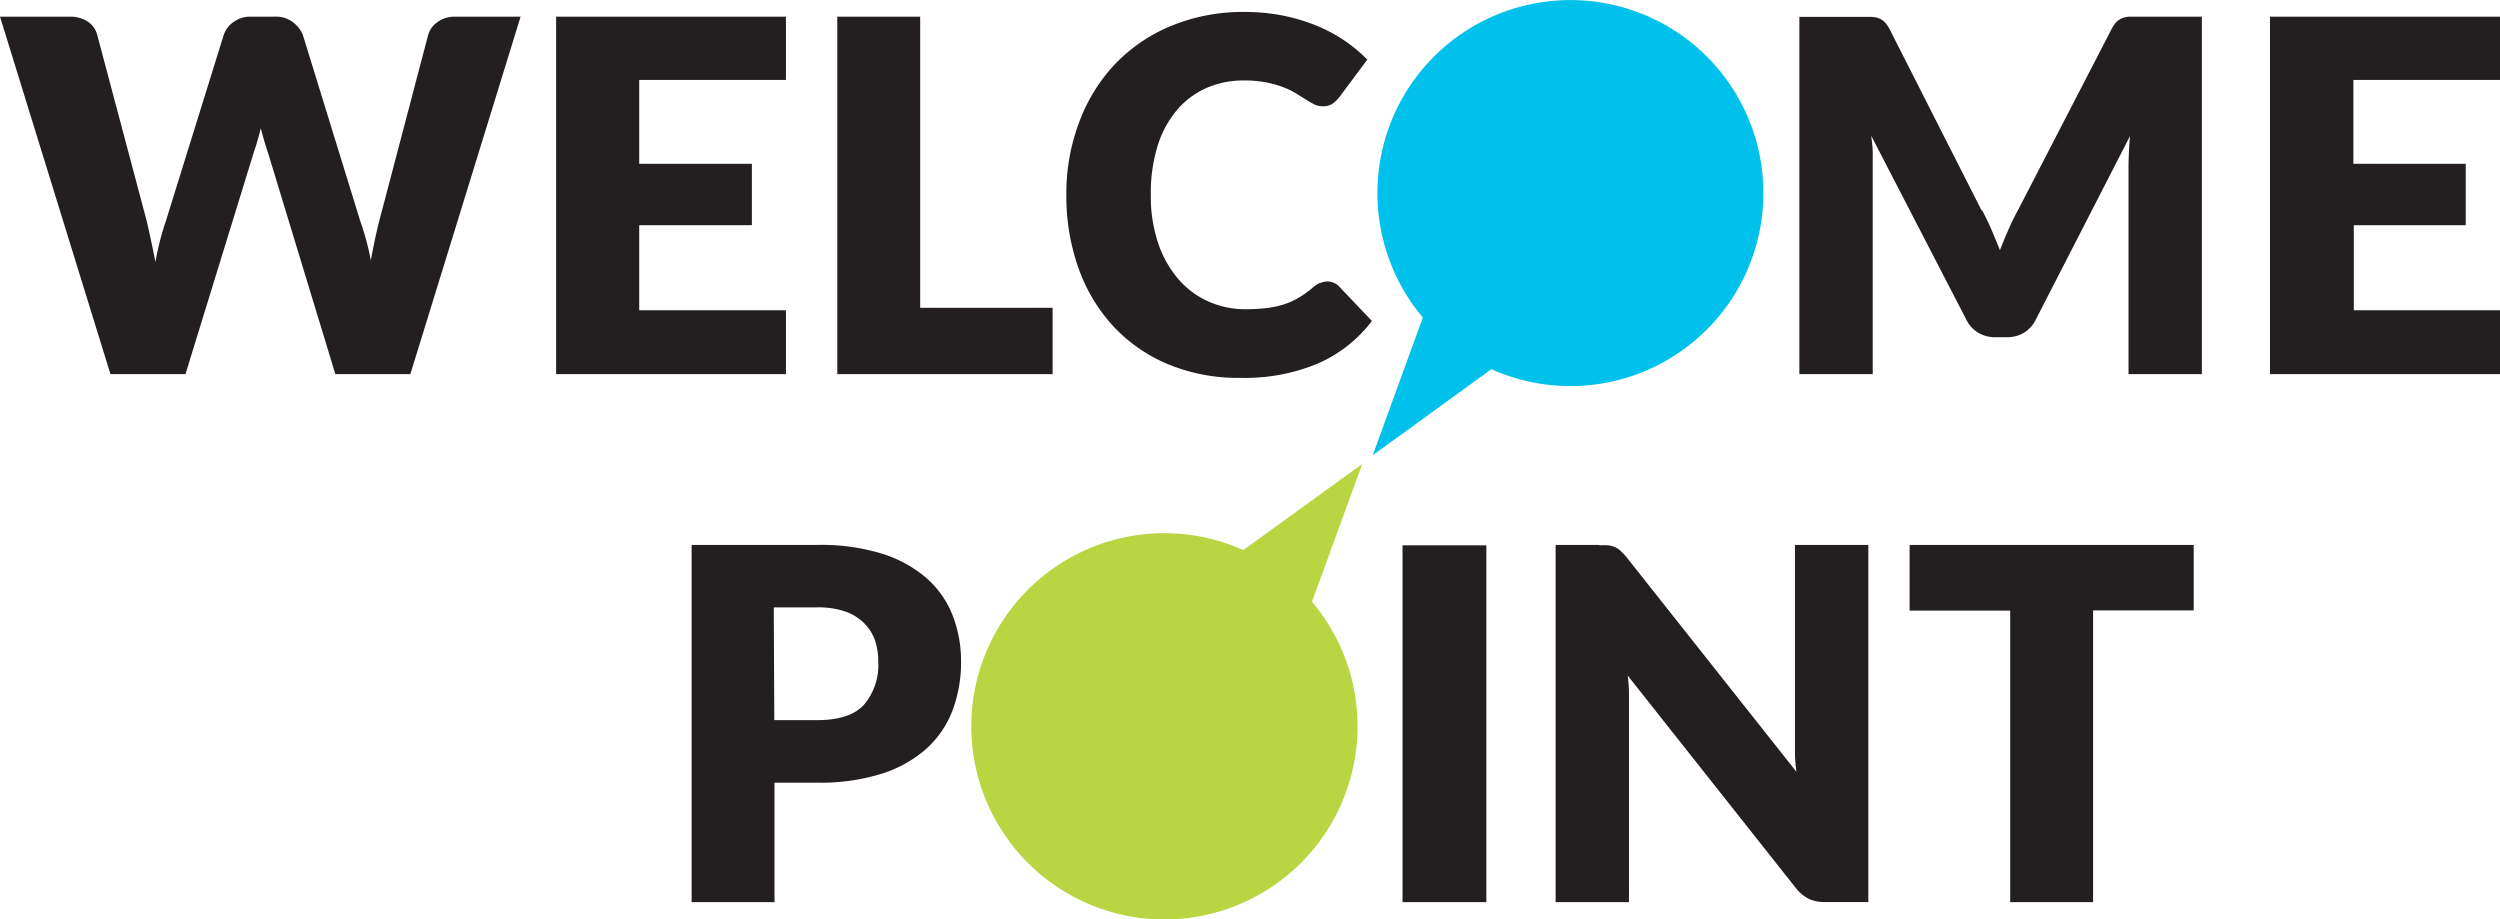 <?xml version="1.0" encoding="UTF-8"?> <svg xmlns="http://www.w3.org/2000/svg" width="238.57" height="87.72" viewBox="0 0 238.57 87.72"> <title>Logo_Welcome_point</title> <g id="80377763-e2dd-4e5d-a717-8af1f9622dd0" data-name="Layer 2"> <g id="0f7e5e8b-be7a-47ce-91ae-bcaa5f8505e4" data-name="Isolation Mode"> <path d="M182.23,52v6.27h9.6V86.09h7.91V58.25h9.6V52Zm-29.61,0h-4.17V86.09h7V67.81q0-.75,0-1.6t-.12-1.74l16.08,20.32a3.76,3.76,0,0,0,1.23,1,3.57,3.57,0,0,0,1.53.29h4.12V52h-7V70q0,.82,0,1.74t.14,1.91L155.24,53.2a6.32,6.32,0,0,0-.59-.63,2.11,2.11,0,0,0-.54-.36,2.23,2.23,0,0,0-.63-.17,6.75,6.75,0,0,0-.87,0m-10.77,0h-8V86.09h8Zm-68,5.92H78a8,8,0,0,1,2.59.37,4.79,4.79,0,0,1,1.8,1.07A4.34,4.34,0,0,1,83.46,61a6.16,6.16,0,0,1,.35,2.13,5.86,5.86,0,0,1-1.36,4.12Q81.1,68.72,78,68.72H73.89ZM78,74.69a19.61,19.61,0,0,0,6.12-.85,11.8,11.8,0,0,0,4.27-2.38,9.38,9.38,0,0,0,2.5-3.65,12.94,12.94,0,0,0,.82-4.68,12,12,0,0,0-.8-4.4,9.19,9.19,0,0,0-2.47-3.54,11.89,11.89,0,0,0-4.26-2.35A19.87,19.87,0,0,0,78,52H66V86.09h7.91V74.69Z" style="fill:#231f20"></path> <path d="M216.62,1.59V35.7h22V29.61h-14V21.49H235.3V15.63H224.58v-8h14V1.59ZM189.11,20.1,180.33,2.8a2.87,2.87,0,0,0-.48-.69,1.57,1.57,0,0,0-.55-.36,2.32,2.32,0,0,0-.69-.14l-.9,0h-6V35.7h7V16.08q0-.68,0-1.49c0-.54-.08-1.08-.14-1.63l9.08,17.56a3,3,0,0,0,1.14,1.24,3.14,3.14,0,0,0,1.63.42h1.08a3.14,3.14,0,0,0,1.63-.42,3,3,0,0,0,1.13-1.24l9-17.53q-.14,1.66-.14,3.09V35.7h7V1.59h-6l-.9,0a2.32,2.32,0,0,0-.69.14,1.57,1.57,0,0,0-.55.36,2.87,2.87,0,0,0-.48.69L192.6,20q-.49.89-.92,1.87t-.83,2q-.4-1-.83-2t-.9-1.85M125.95,27a2.77,2.77,0,0,0-.61.39,9.13,9.13,0,0,1-1.38,1,6.74,6.74,0,0,1-1.45.66,8.91,8.91,0,0,1-1.66.35,16.88,16.88,0,0,1-2,.11,8.57,8.57,0,0,1-3.51-.73,8.24,8.24,0,0,1-2.87-2.12,10.23,10.23,0,0,1-1.94-3.43,14,14,0,0,1-.71-4.66,15.23,15.23,0,0,1,.64-4.62,9.78,9.78,0,0,1,1.83-3.42,7.83,7.83,0,0,1,2.81-2.12,8.72,8.72,0,0,1,3.59-.73,11,11,0,0,1,2.17.19,9.83,9.83,0,0,1,1.62.46,7.07,7.07,0,0,1,1.19.58l.93.58a8.69,8.69,0,0,0,.8.46,1.75,1.75,0,0,0,.8.19,1.59,1.59,0,0,0,1-.27,3.41,3.41,0,0,0,.61-.6l2.67-3.58a14.24,14.24,0,0,0-2.2-1.83,14.52,14.52,0,0,0-2.72-1.44,17.65,17.65,0,0,0-3.17-.94,18.45,18.45,0,0,0-3.62-.34,18,18,0,0,0-6.91,1.29,15.7,15.7,0,0,0-5.38,3.61A16.27,16.27,0,0,0,103,11.62a19.2,19.2,0,0,0-1.24,7,20.39,20.39,0,0,0,1.15,6.94,16.08,16.08,0,0,0,3.29,5.53,15.07,15.07,0,0,0,5.22,3.65,17.47,17.47,0,0,0,7,1.32,18.06,18.06,0,0,0,7.34-1.37,13,13,0,0,0,5.16-4.06l-3.14-3.3a1.53,1.53,0,0,0-.54-.36,1.57,1.57,0,0,0-.56-.11,1.6,1.6,0,0,0-.68.15M87.81,1.59H79.9V35.7h20.55V29.37H87.81Zm-34.74,0V35.7H75V29.61H61V21.49H71.75V15.63H61v-8H75V1.59ZM10.54,35.7H17.7l6.51-21.14q.35-1,.68-2.32.33,1.31.68,2.32L32,35.7h7.16L49.68,1.59H43.45a2.77,2.77,0,0,0-1.69.51,2.22,2.22,0,0,0-.89,1.19L36.19,21.09q-.21.82-.41,1.76t-.39,2a24.87,24.87,0,0,0-1-3.72L28.89,3.3a3.06,3.06,0,0,0-1-1.23,2.68,2.68,0,0,0-1.66-.48H23.93a2.67,2.67,0,0,0-1.67.53,2.44,2.44,0,0,0-.9,1.18L15.83,21.09a26.64,26.64,0,0,0-1,3.91q-.21-1.08-.42-2.06T14,21.09L9.27,3.3a2.15,2.15,0,0,0-.9-1.24,3,3,0,0,0-1.72-.47H0Z" style="fill:#231f20"></path> <path d="M160.94,3.71A18.42,18.42,0,0,0,135.78,30.3L131,43.44l11.32-8.21A18.42,18.42,0,0,0,160.94,3.71" style="fill:#00c1ec"></path> <path d="M118.65,52.49a18.43,18.43,0,1,0,6.55,4.93L130,44.27Z" style="fill:#b9d541"></path> </g> </g> </svg> 